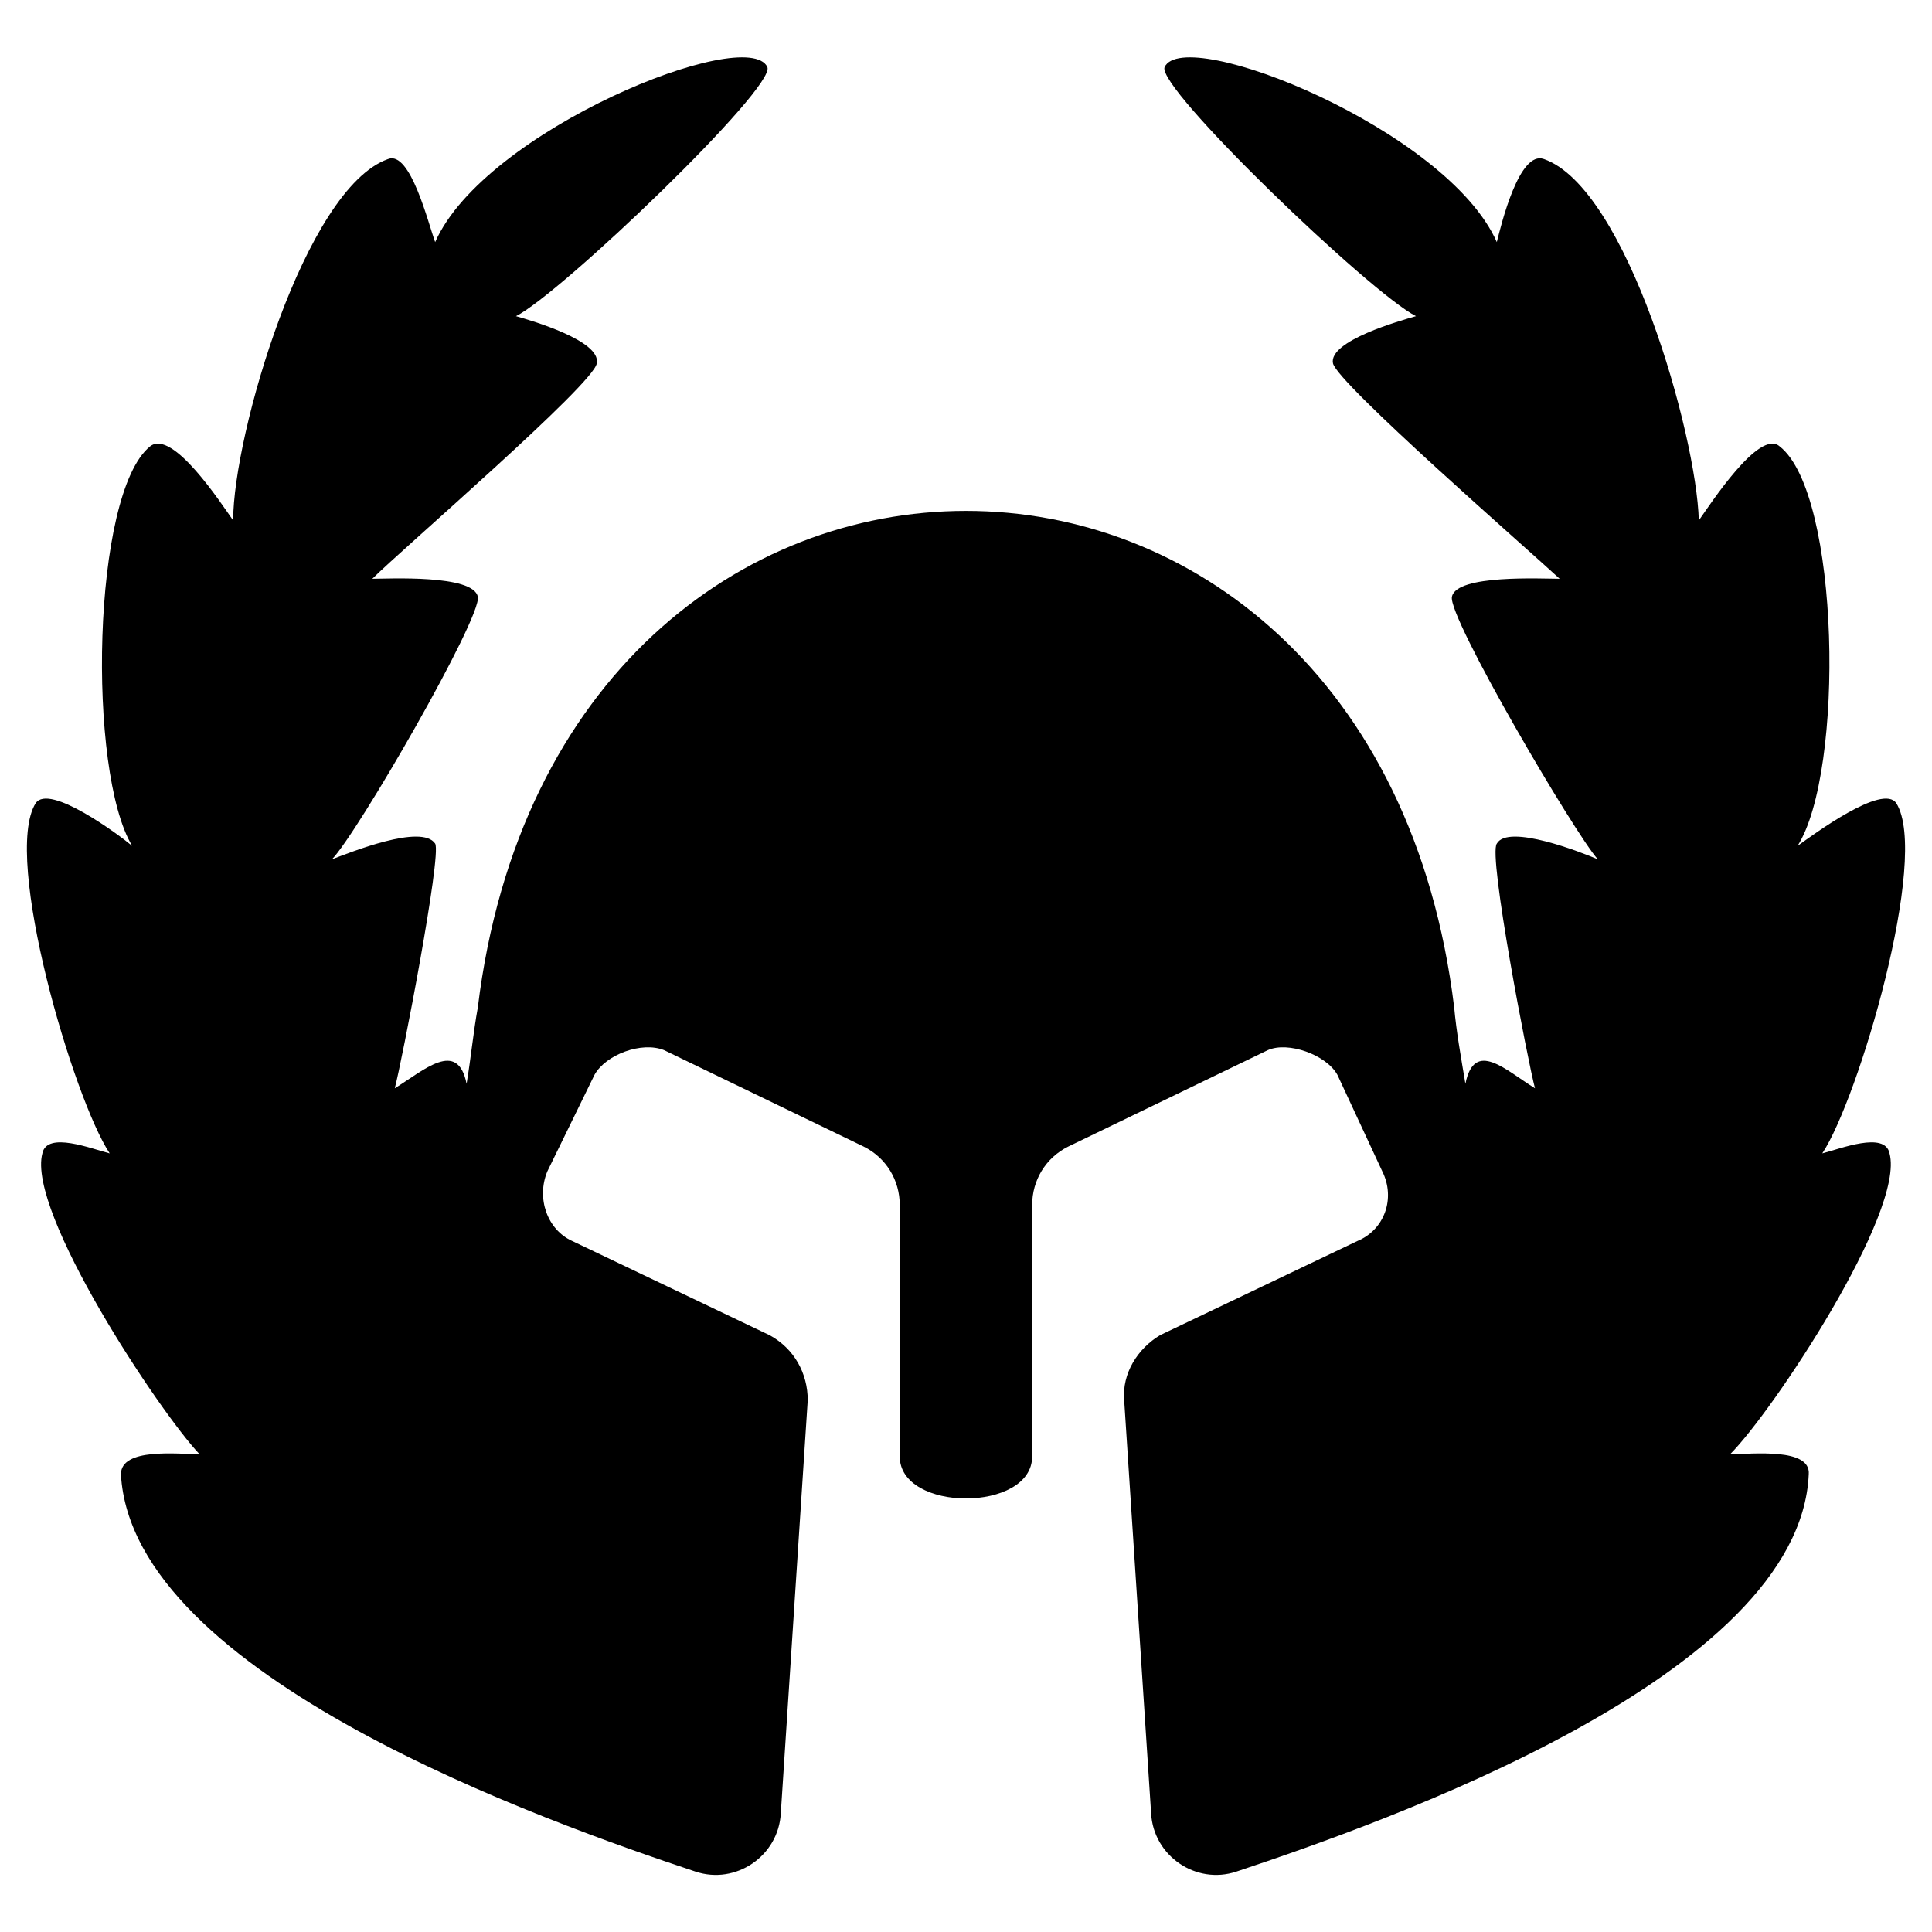 <?xml version="1.0" encoding="UTF-8"?>
<!-- Uploaded to: ICON Repo, www.svgrepo.com, Generator: ICON Repo Mixer Tools -->
<svg fill="#000000" width="800px" height="800px" version="1.1" viewBox="144 144 512 512" xmlns="http://www.w3.org/2000/svg">
 <path d="m626.92 449.66c9.516-14.277 28.551-78.516 19.629-92.793-3.57-5.352-22.008 8.328-26.172 11.301 12.492-19.629 11.301-93.387-4.758-105.88-5.352-4.758-18.438 15.465-21.414 19.629-0.594-22.602-19.035-88.031-41.043-95.766-6.543-2.379-11.301 17.25-12.492 22.008-13.086-29.742-82.68-57.695-88.031-46.395-2.379 5.352 54.723 60.078 66.621 66.023-4.164 1.191-23.199 6.543-22.008 12.492 1.191 5.352 51.75 49.371 60.078 57.102-4.758 0-27.363-1.191-28.551 4.758-1.191 5.352 32.715 63.051 38.664 69.594-4.164-1.785-23.793-9.516-26.766-4.164-2.379 2.973 8.328 58.293 10.113 64.836-7.734-4.758-16.059-13.086-18.438-1.191-1.191-7.137-2.379-13.68-2.973-20.223-21.414-175.47-237.33-175.47-258.75 0-1.191 6.543-1.785 13.086-2.973 20.223-2.379-11.895-11.301-3.57-19.035 1.191 1.785-6.543 12.492-61.859 10.707-64.836-3.57-5.352-22.602 2.379-27.363 4.164 6.543-6.543 39.852-64.238 38.664-69.594-1.191-5.949-23.793-4.758-27.957-4.758 7.734-7.734 58.887-51.75 59.48-57.102 1.191-5.949-17.25-11.301-21.414-12.492 11.895-5.949 69-60.672 66.621-66.023-5.352-11.301-74.945 16.656-88.031 46.395-1.785-4.758-6.543-24.387-12.492-22.008-22.008 7.734-41.043 73.164-41.043 95.766-2.973-4.164-16.059-24.387-22.008-19.629-15.465 12.492-16.656 86.25-4.758 105.88-3.57-2.973-22.008-16.656-25.578-11.301-8.922 14.277 10.113 78.516 19.629 92.793-4.758-1.191-16.656-5.949-17.844 0-4.164 15.465 30.93 68.402 41.637 79.707-5.949 0-20.82-1.785-20.82 5.352 2.973 53.535 113.02 92.195 152.27 105.28 10.707 3.57 22.008-4.164 22.602-15.465l7.137-109.45c0-7.137-3.57-13.68-10.113-17.25l-52.344-24.98c-6.543-2.973-9.516-11.301-6.543-18.438l12.492-25.578c2.973-5.352 12.492-8.922 18.438-6.543l52.938 25.578c5.949 2.973 9.516 8.922 9.516 15.465v66.621c0 14.871 35.094 14.871 35.094 0v-66.621c0-6.543 3.57-12.492 9.516-15.465l52.938-25.578c5.352-2.379 15.465 1.191 18.438 6.543l11.895 25.578c3.57 7.137 0.594 15.465-6.543 18.438l-52.344 24.98c-5.949 3.57-10.113 10.113-9.516 17.25l7.137 109.45c0.594 11.301 11.895 19.035 22.602 15.465 39.258-13.086 149.3-51.75 151.68-105.28 0.594-7.137-14.871-5.352-20.82-5.352 11.301-11.301 46.395-64.238 42.23-79.707-1.191-5.949-13.086-1.191-17.844 0z" fill-rule="evenodd"/>
</svg>